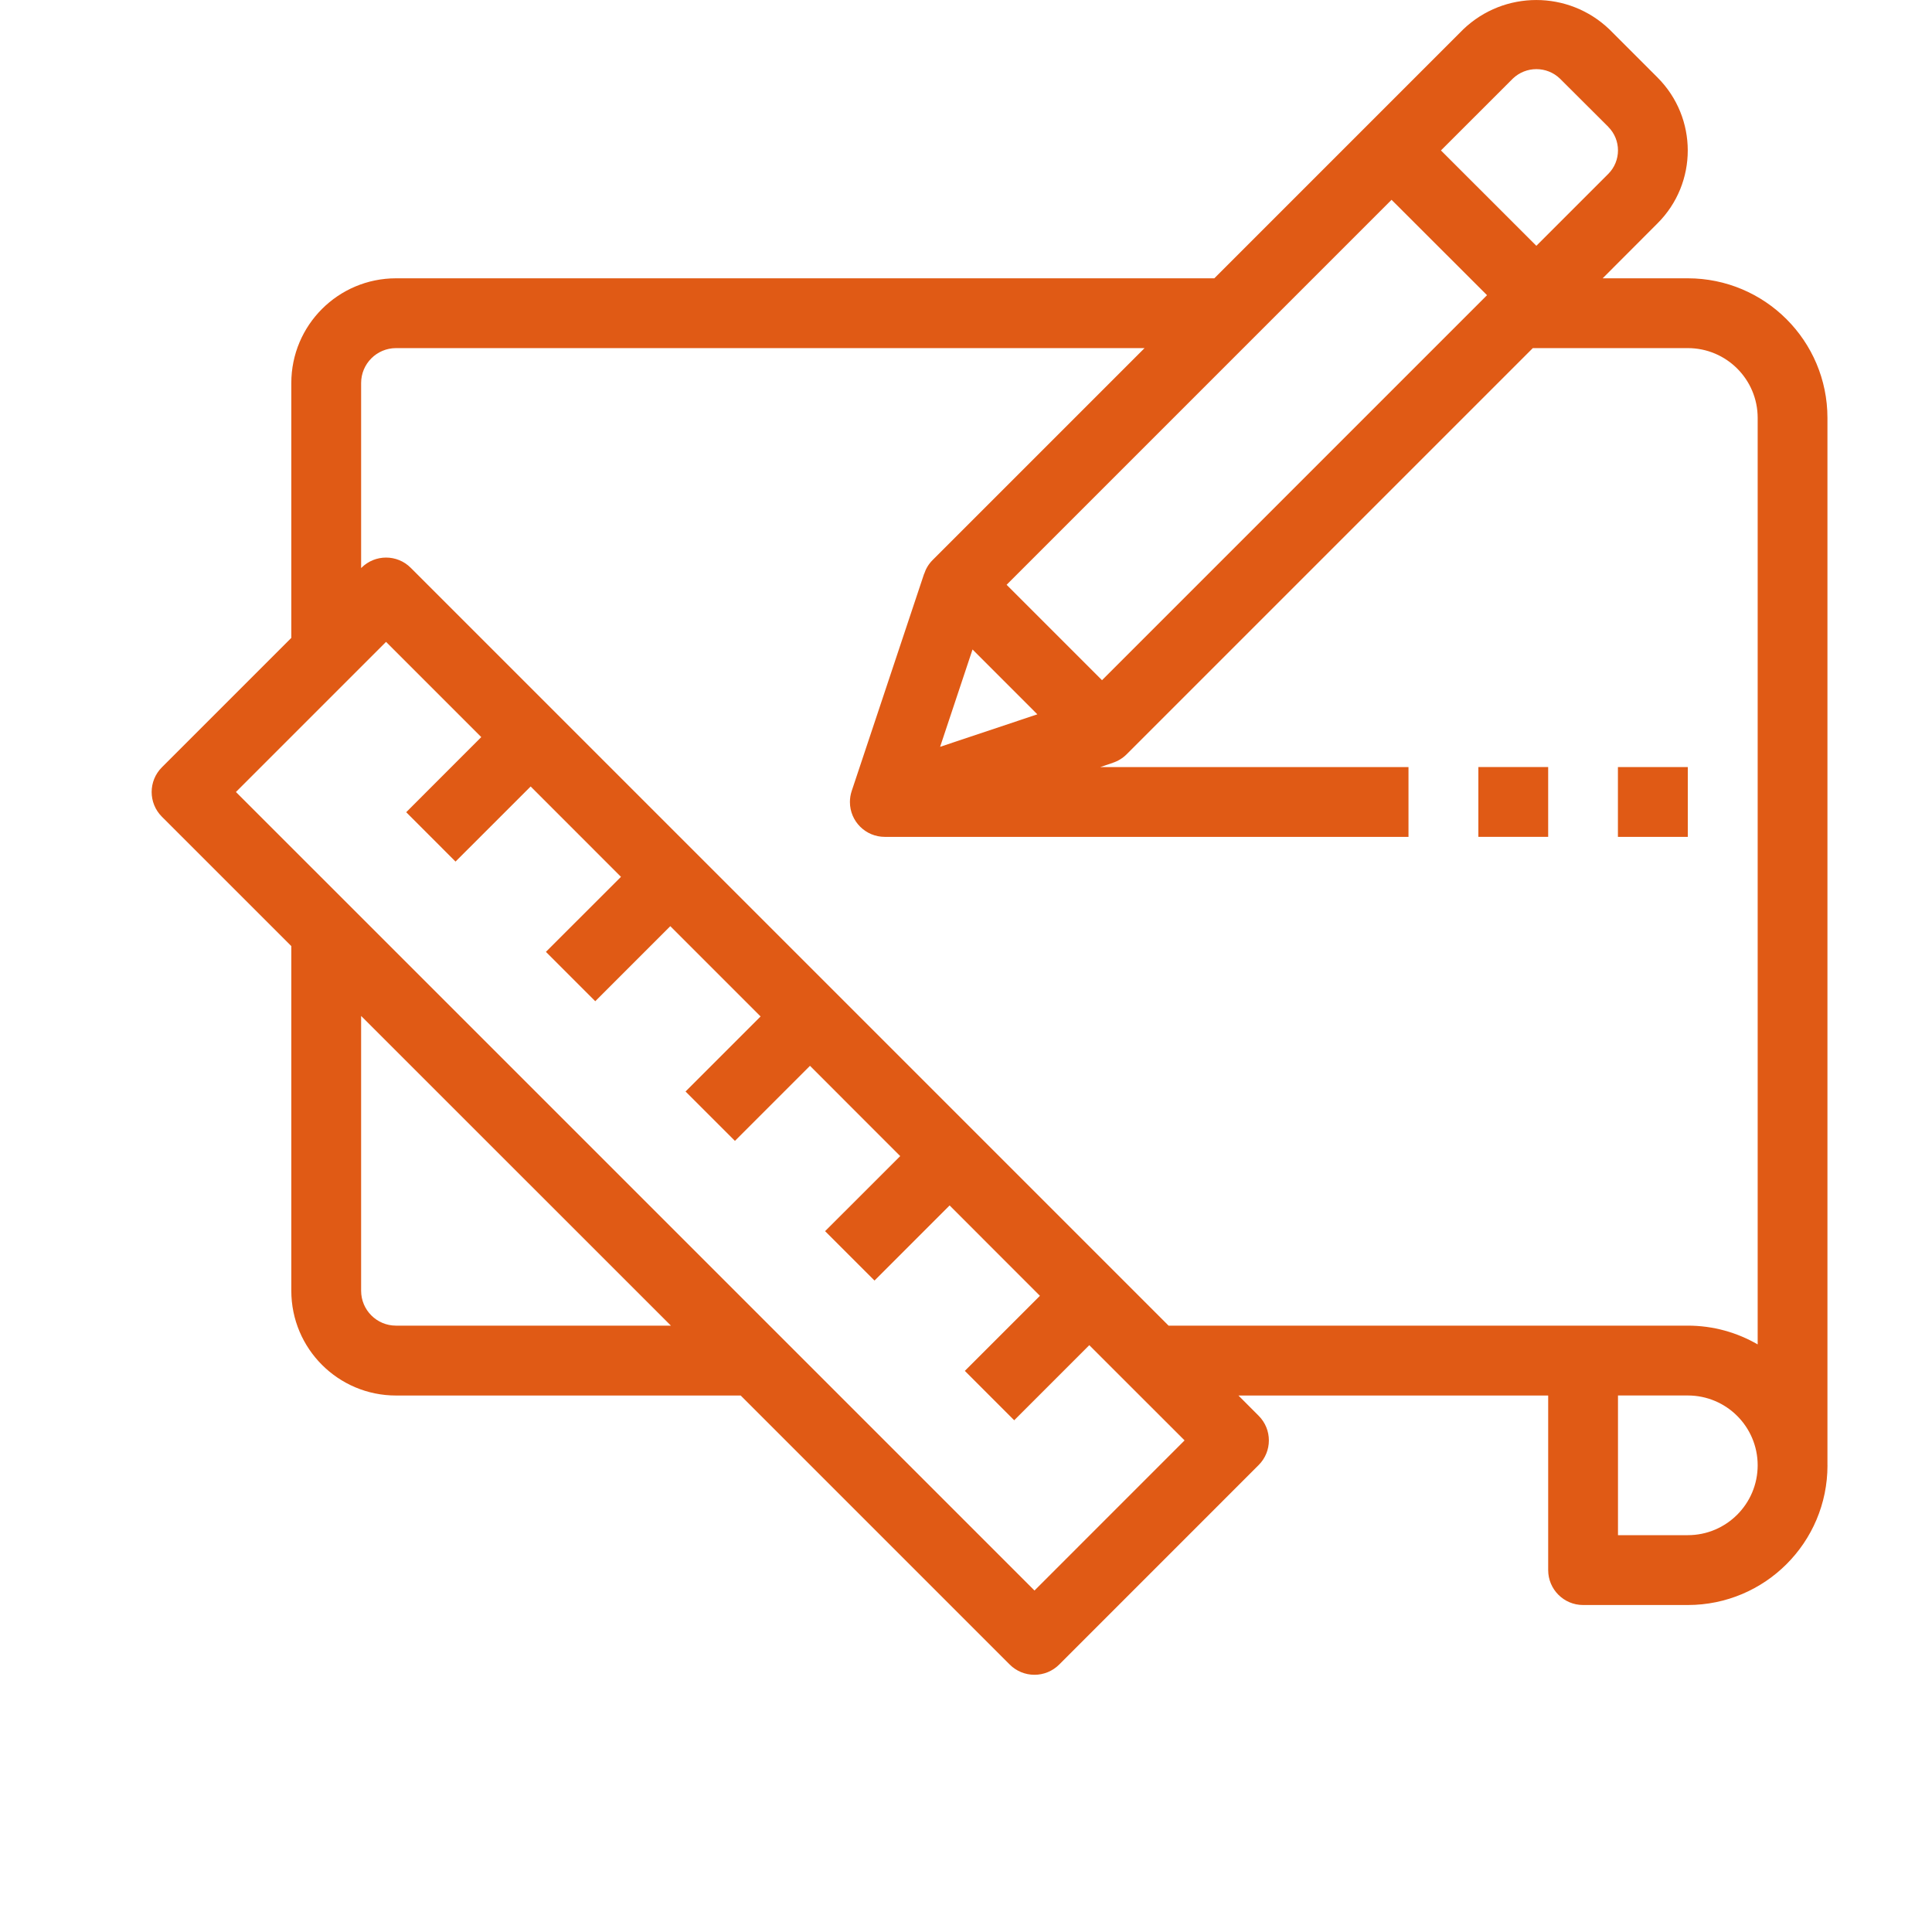 <?xml version="1.0" encoding="utf-8"?>
<!-- Generator: Adobe Illustrator 14.0.0, SVG Export Plug-In  -->
<!DOCTYPE svg PUBLIC "-//W3C//DTD SVG 1.1//EN" "http://www.w3.org/Graphics/SVG/1.1/DTD/svg11.dtd">
<svg version="1.1"
	 xmlns="http://www.w3.org/2000/svg" xmlns:xlink="http://www.w3.org/1999/xlink" xmlns:a="http://ns.adobe.com/AdobeSVGViewerExtensions/3.0/"
	 x="0px" y="0px" width="60px" height="60px" viewBox="-4.71 0 60 60" enable-background="new -4.71 0 60 60" xml:space="preserve">
<defs>
</defs>
<path fill="#E05A15" d="M52.043,45.503V12.979c0-2.395-1.943-4.336-4.338-4.336h-2.643l1.703-1.706l0.002-0.002
	c1.252-1.25,1.25-3.278-0.002-4.529l-1.498-1.498c-1.268-1.21-3.262-1.21-4.531,0l-7.734,7.735H7.589
	c-1.796,0-3.252,1.456-3.252,3.252v7.915l-4.02,4.02c-0.423,0.424-0.423,1.109,0,1.533l4.02,4.019v10.704
	c0,1.798,1.456,3.253,3.252,3.253h10.704l8.356,8.356c0.203,0.203,0.479,0.317,0.768,0.317c0.287,0,0.563-0.114,0.766-0.317
	l6.195-6.196c0.424-0.423,0.424-1.108,0-1.532l-0.627-0.628h9.619v5.422c0,0.598,0.486,1.084,1.084,1.084h3.252
	c2.395,0,4.338-1.941,4.338-4.337C52.043,45.505,52.043,45.505,52.043,45.503 M25.493,20.17l2.013,2.014l-3.02,1.009L25.493,20.17z
	 M26.551,18.161L38.506,6.205l2.965,2.962L29.514,21.124L26.551,18.161z M42.272,2.441c0.41-0.392,1.055-0.392,1.463,0l1.5,1.496
	c0,0.002,0,0.002,0,0.002c0.404,0.403,0.404,1.06,0,1.463l-2.232,2.232L40.04,4.672L42.272,2.441z M7.589,41.169
	c-0.599,0-1.084-0.485-1.084-1.084v-8.534l9.621,9.618H7.589z M27.417,49.395L2.617,24.596l4.662-4.662l2.957,2.957l-2.331,2.333
	l1.532,1.533l2.333-2.332l2.805,2.806l-2.331,2.33l1.532,1.533l2.331-2.331l2.804,2.804l-2.331,2.331l1.534,1.533l2.331-2.331
	l2.802,2.804l-2.333,2.331l1.535,1.534l2.332-2.333l2.805,2.807l-2.332,2.331l1.533,1.534l2.332-2.332l2.959,2.957L27.417,49.395z
	 M31.581,41.169L8.046,17.634c-0.423-0.424-1.109-0.424-1.533,0l-0.008,0.008v-5.747c0-0.598,0.486-1.084,1.084-1.084h23.246
	l-6.583,6.583c-0.124,0.124-0.21,0.271-0.26,0.426h-0.003l-2.248,6.743c-0.037,0.111-0.056,0.228-0.056,0.344
	c0,0.599,0.485,1.083,1.084,1.083h16.263v-2.167h-9.576l0.396-0.133v-0.002c0.16-0.053,0.307-0.143,0.428-0.264l12.613-12.613h4.813
	c1.199,0,2.17,0.971,2.17,2.168v28.773c-0.639-0.37-1.379-0.583-2.17-0.583H31.581z M47.706,47.676h-2.168v-4.338h2.168
	c1.199,0,2.17,0.971,2.17,2.169C49.875,46.704,48.905,47.676,47.706,47.676"/>
<rect x="41.202" y="23.821" fill="#E05A15" width="2.168" height="2.168"/>
<rect x="45.536" y="23.822" fill="#E05A15" width="2.17" height="2.168"/>
</svg>
